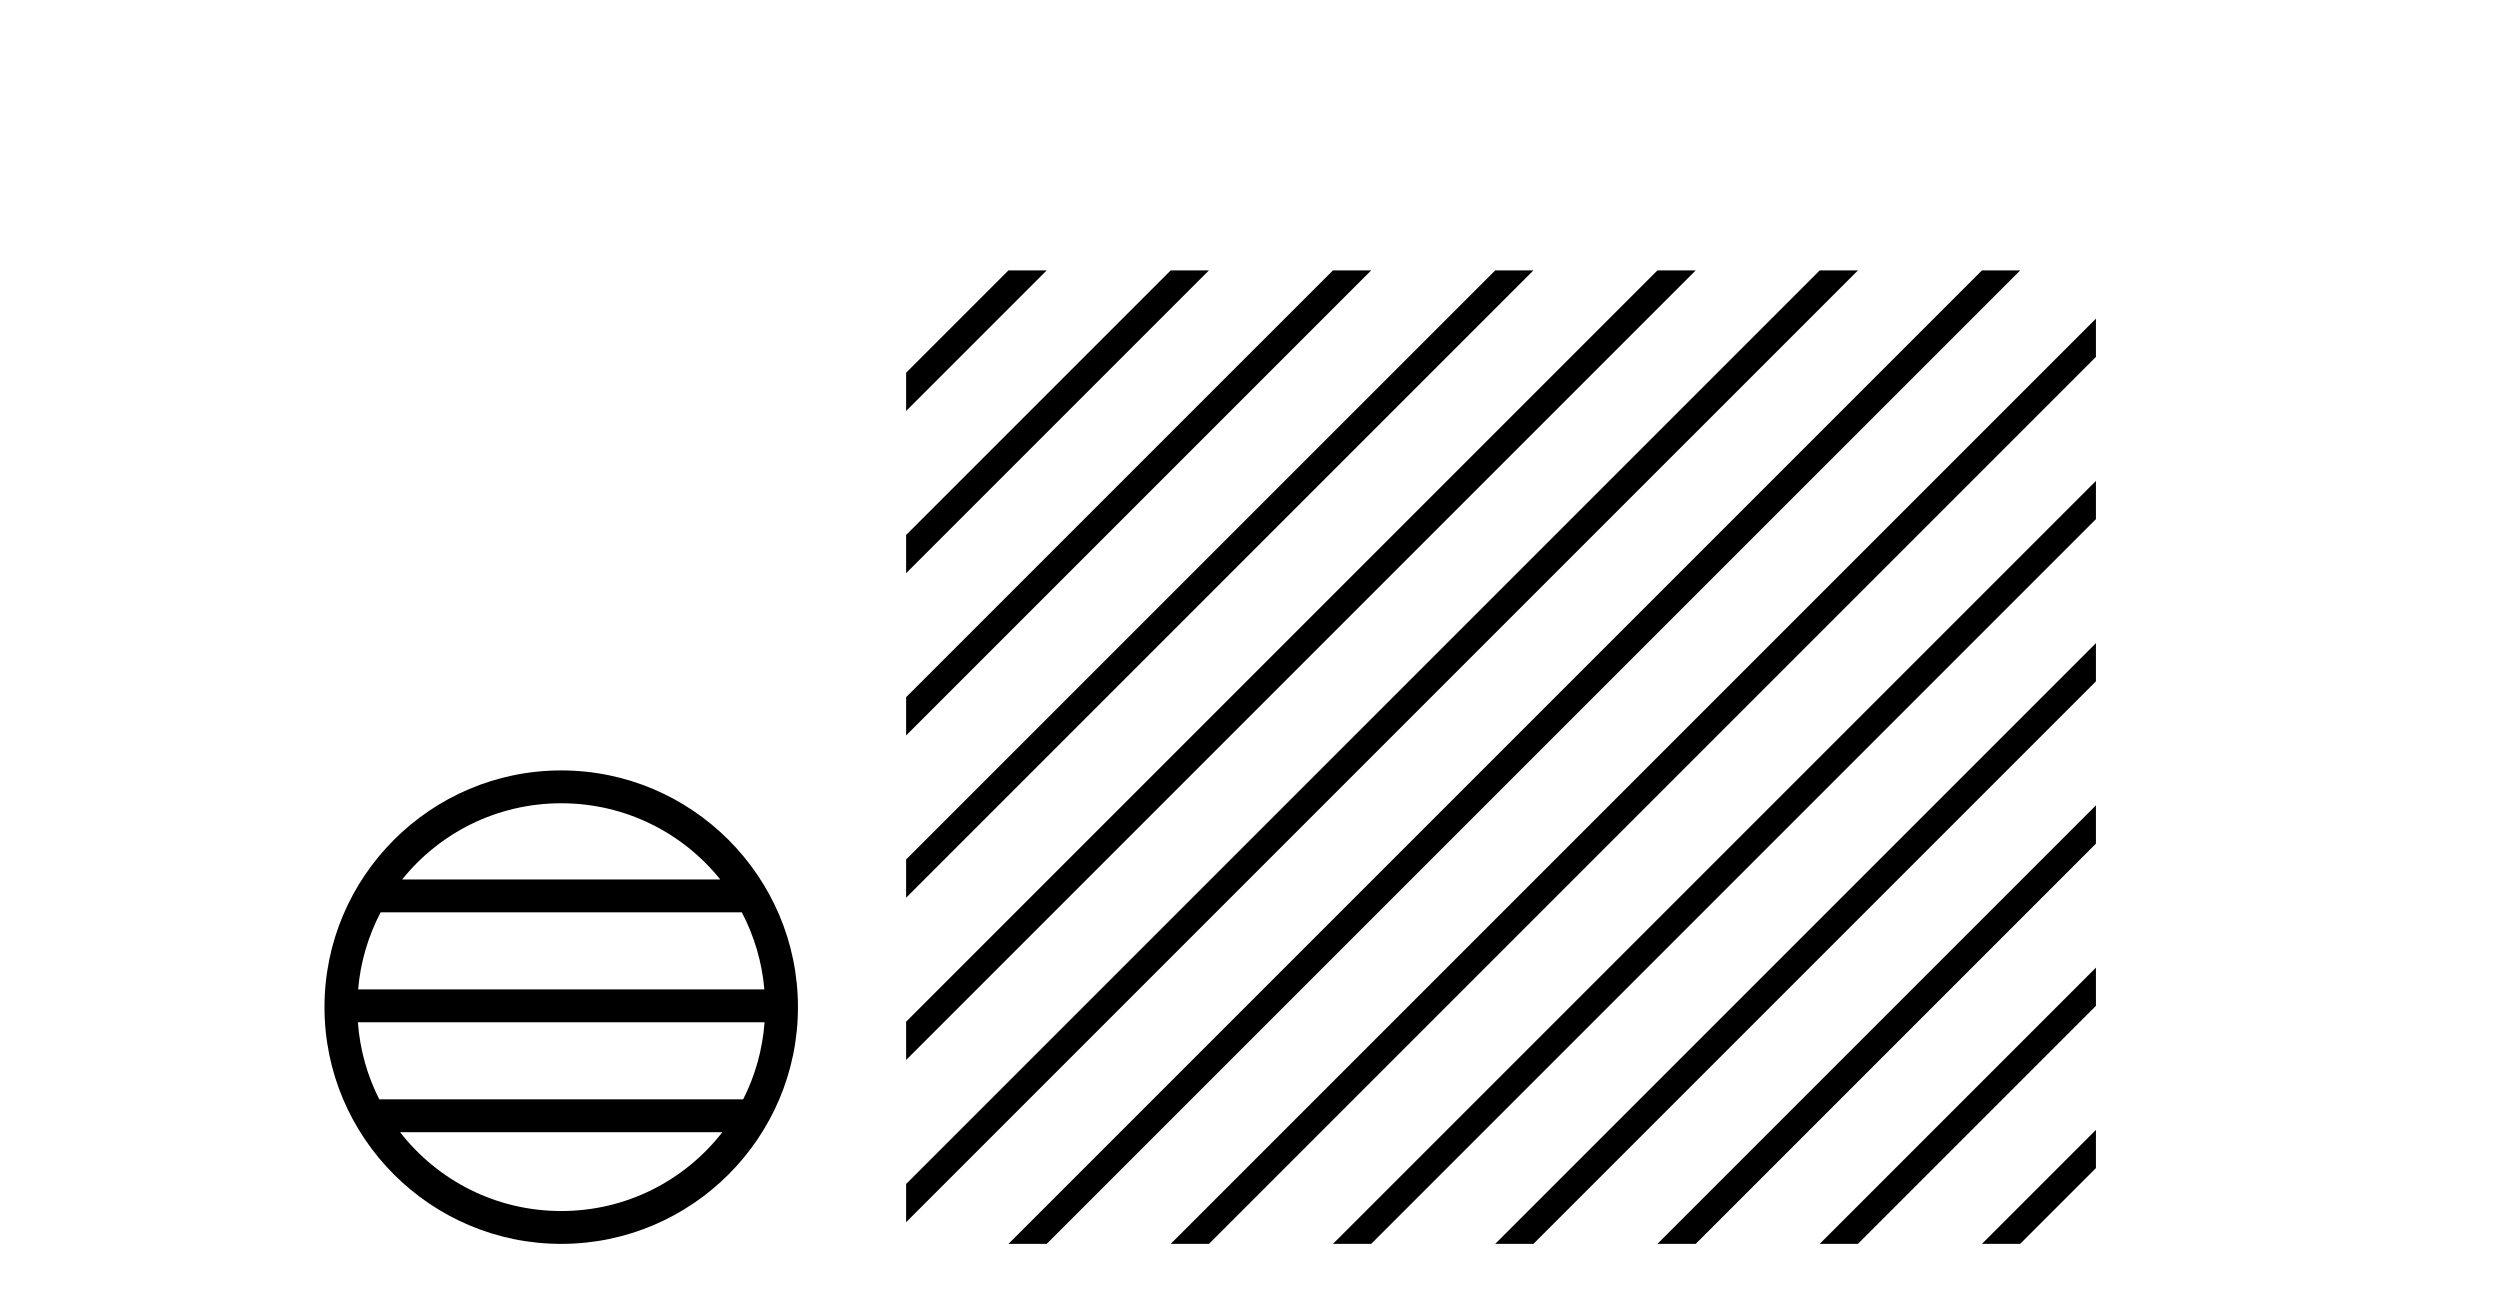 <?xml version='1.0' encoding='UTF-8' standalone='yes'?><svg xmlns='http://www.w3.org/2000/svg' xmlns:xlink='http://www.w3.org/1999/xlink' width='78.0' height='41.0' ><path d='M 17.51 25.062 C 19.519 25.062 21.308 25.99 22.473 27.44 L 12.547 27.44 C 13.712 25.99 15.501 25.062 17.51 25.062 ZM 23.145 28.465 C 23.528 29.195 23.774 30.008 23.848 30.87 L 11.173 30.87 C 11.247 30.008 11.493 29.195 11.876 28.465 ZM 23.854 31.895 C 23.791 32.756 23.558 33.568 23.187 34.299 L 11.833 34.299 C 11.462 33.568 11.229 32.756 11.166 31.895 ZM 22.537 35.324 C 21.374 36.822 19.556 37.784 17.51 37.784 C 15.464 37.784 13.646 36.822 12.483 35.324 ZM 17.51 24.037 C 13.438 24.037 10.124 27.352 10.124 31.424 C 10.124 35.495 13.438 38.809 17.51 38.809 C 21.582 38.809 24.896 35.495 24.896 31.424 C 24.896 27.352 21.582 24.037 17.51 24.037 Z' style='fill:#000000;stroke:none' /><path d='M 31.463 8.437 L 28.271 11.629 L 28.271 12.822 L 32.358 8.735 L 32.656 8.437 ZM 36.525 8.437 L 28.271 16.691 L 28.271 17.884 L 37.42 8.735 L 37.719 8.437 ZM 41.587 8.437 L 28.271 21.753 L 28.271 21.753 L 28.271 22.946 L 28.271 22.946 L 42.482 8.735 L 42.781 8.437 ZM 46.65 8.437 L 28.271 26.815 L 28.271 28.009 L 28.271 28.009 L 47.544 8.735 L 47.843 8.437 ZM 51.712 8.437 L 28.271 31.877 L 28.271 31.877 L 28.271 33.071 L 52.607 8.735 L 52.905 8.437 ZM 56.774 8.437 L 28.271 36.94 L 28.271 36.94 L 28.271 38.133 L 57.669 8.735 L 57.967 8.437 ZM 61.836 8.437 L 31.762 38.511 L 31.463 38.809 L 32.656 38.809 L 62.731 8.735 L 63.029 8.437 ZM 65.393 9.942 L 36.824 38.511 L 36.525 38.809 L 37.719 38.809 L 65.393 11.135 L 65.393 9.942 ZM 65.393 15.004 L 41.886 38.511 L 41.587 38.809 L 42.781 38.809 L 65.393 16.197 L 65.393 15.004 ZM 65.393 20.066 L 46.948 38.511 L 46.65 38.809 L 47.843 38.809 L 65.393 21.259 L 65.393 20.066 ZM 65.393 25.128 L 52.01 38.511 L 51.712 38.809 L 52.905 38.809 L 65.393 26.321 L 65.393 25.128 ZM 65.393 30.19 L 57.072 38.511 L 56.774 38.809 L 57.967 38.809 L 65.393 31.383 L 65.393 30.19 ZM 65.393 35.252 L 62.134 38.511 L 61.836 38.809 L 63.029 38.809 L 65.393 36.445 L 65.393 35.252 Z' style='fill:#000000;stroke:none' /></svg>